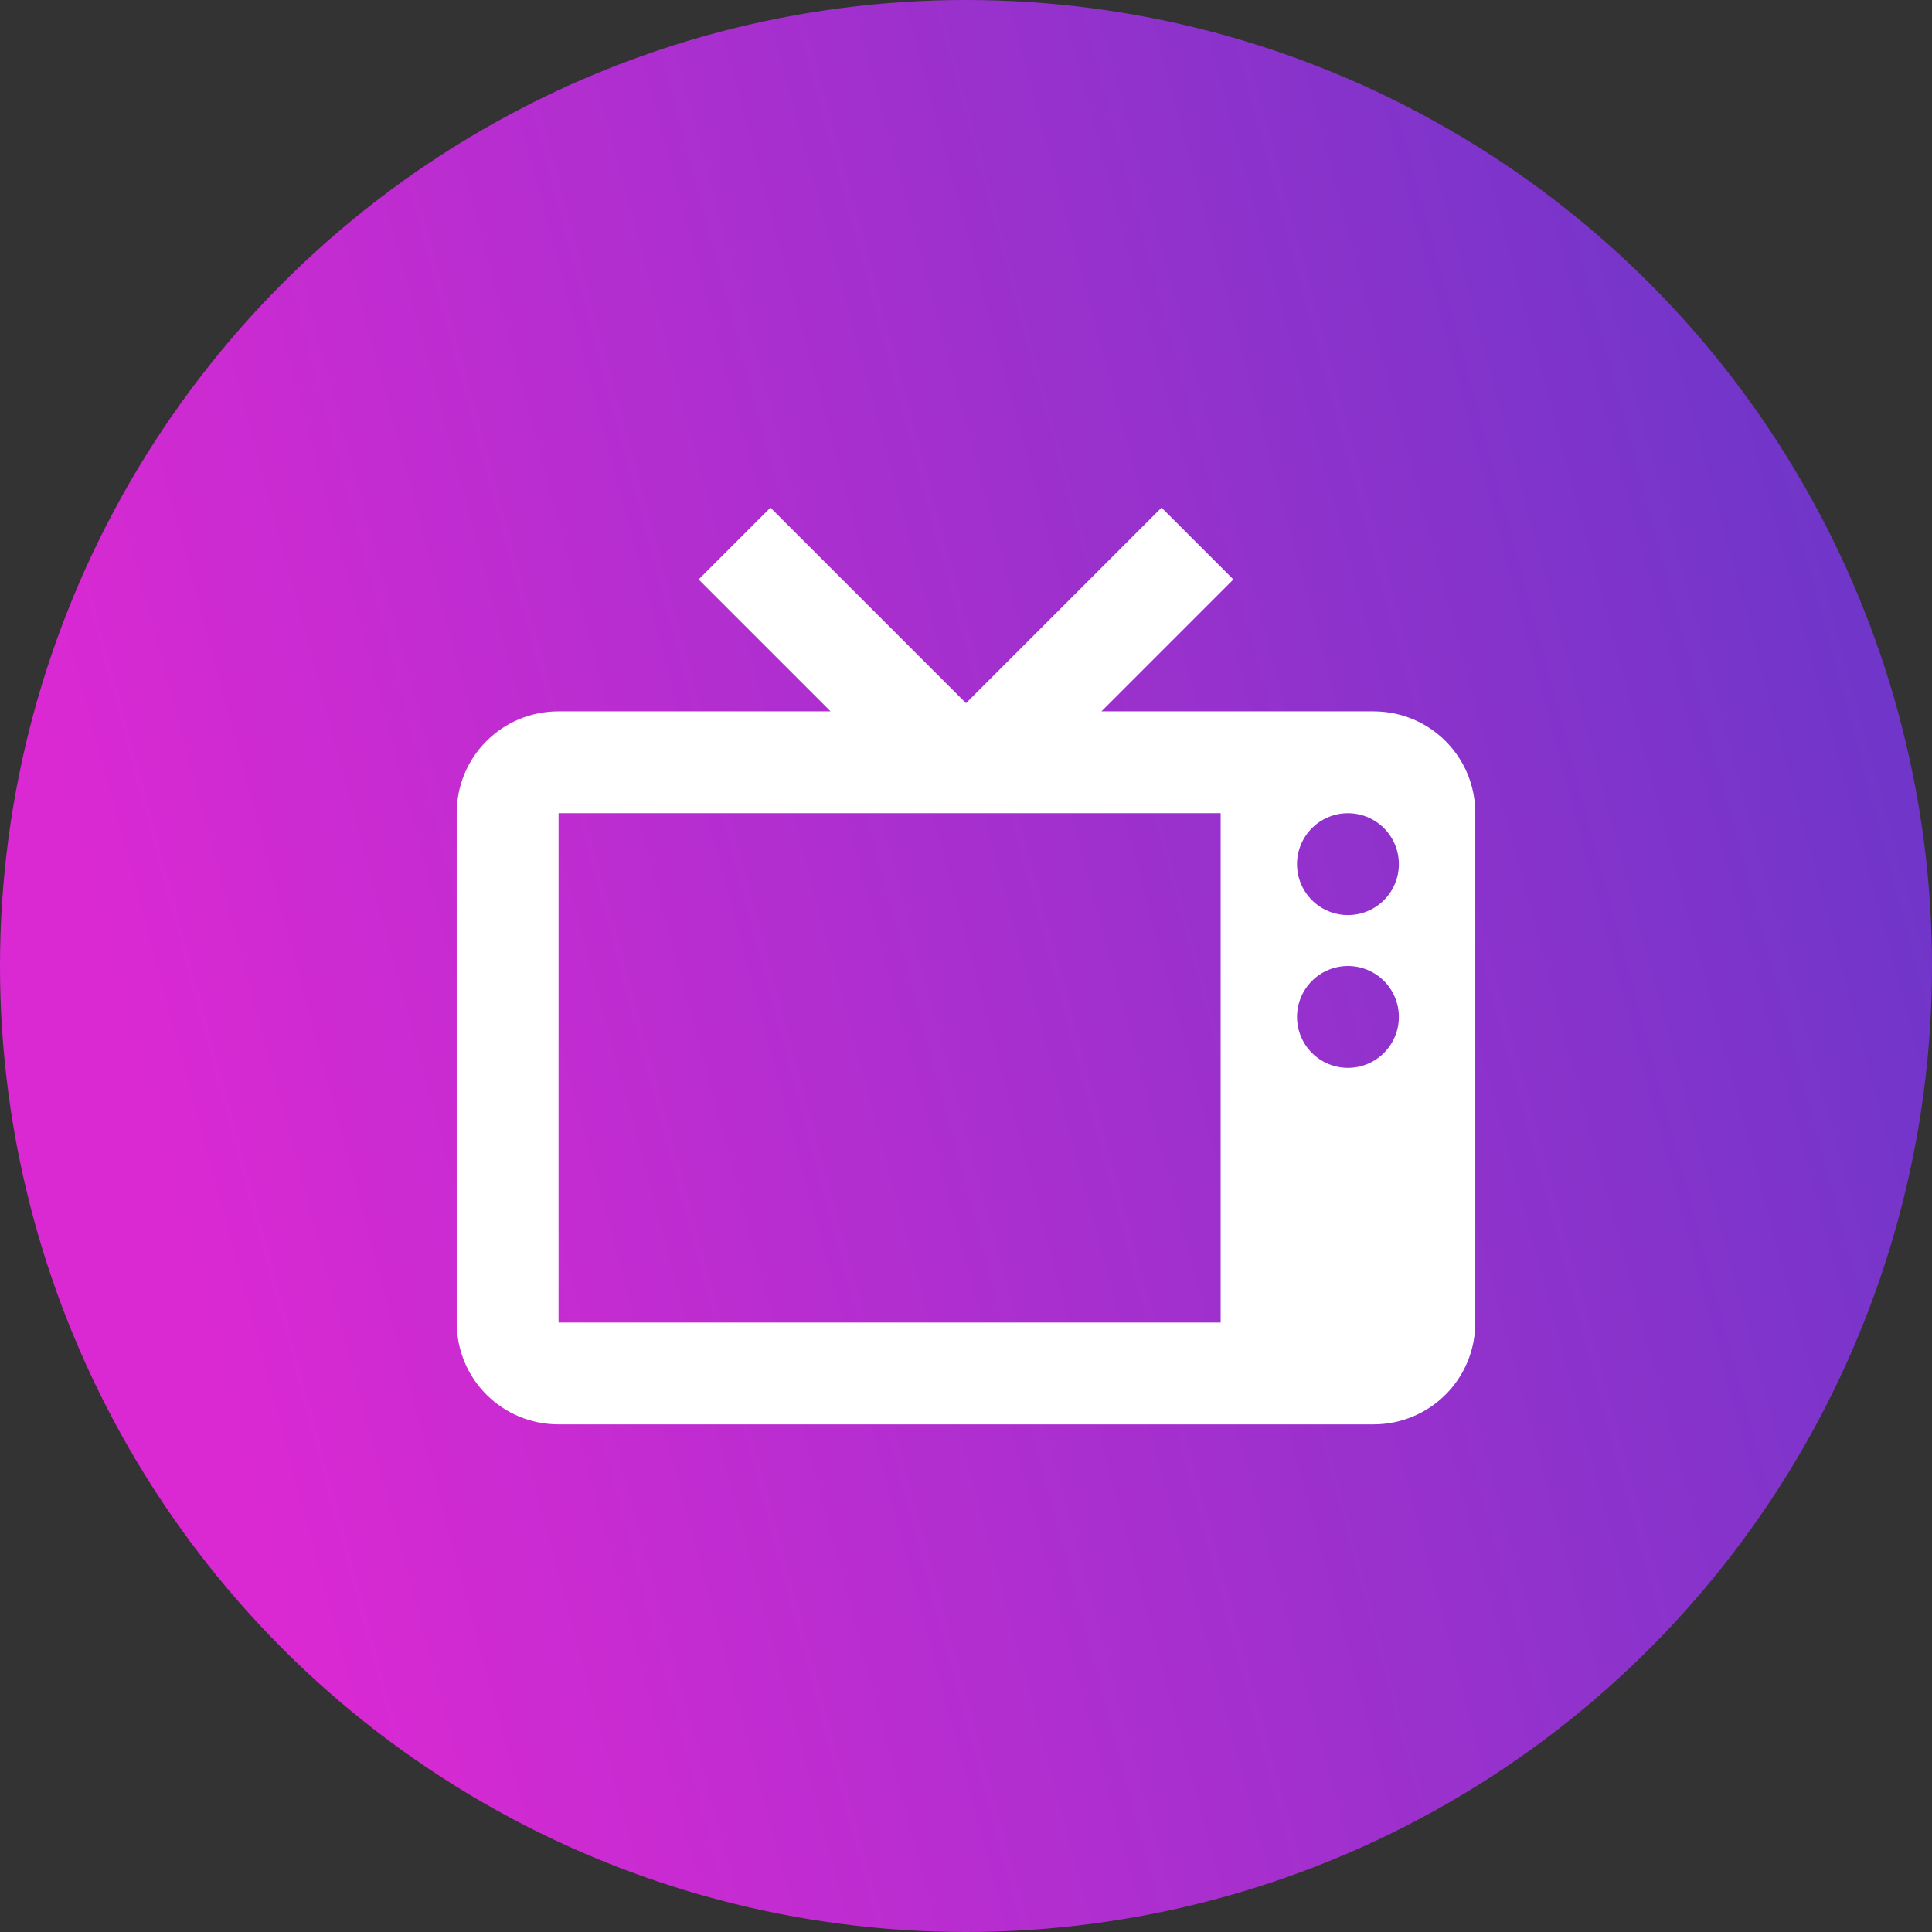 <svg width="36" height="36" viewBox="0 0 36 36" fill="none" xmlns="http://www.w3.org/2000/svg">
<rect x="0" y="0" width="36" height="36" fill="#333333" stroke="none"/>
<circle cx="18" cy="18" r="18" fill="url(#paint0_linear_343_11420)"/>
<path d="M14.356 9.459L13.018 10.797L15.476 13.255H10.408C9.355 13.255 8.51 14.1 8.51 15.153V24.643C8.51 25.696 9.355 26.541 10.408 26.541H25.592C26.645 26.541 27.49 25.696 27.49 24.643V15.153C27.49 14.1 26.645 13.255 25.592 13.255H20.524L22.982 10.797L21.644 9.459L18 13.103L14.356 9.459ZM10.408 15.153H22.745V24.643H10.408V15.153ZM25.117 15.153C25.369 15.153 25.61 15.253 25.788 15.431C25.966 15.609 26.066 15.85 26.066 16.102C26.066 16.354 25.966 16.595 25.788 16.773C25.61 16.951 25.369 17.051 25.117 17.051C24.866 17.051 24.624 16.951 24.446 16.773C24.268 16.595 24.168 16.354 24.168 16.102C24.168 15.85 24.268 15.609 24.446 15.431C24.624 15.253 24.866 15.153 25.117 15.153ZM25.117 18C25.369 18 25.61 18.1 25.788 18.278C25.966 18.456 26.066 18.697 26.066 18.949C26.066 19.201 25.966 19.442 25.788 19.62C25.61 19.798 25.369 19.898 25.117 19.898C24.866 19.898 24.624 19.798 24.446 19.62C24.268 19.442 24.168 19.201 24.168 18.949C24.168 18.697 24.268 18.456 24.446 18.278C24.624 18.1 24.866 18 25.117 18Z" fill="white"/>
<defs>
<linearGradient id="paint0_linear_343_11420" x1="33.028" y1="3.039" x2="0.451" y2="11.805" gradientUnits="userSpaceOnUse">
<stop stop-color="#6E36C9"/>
<stop offset="1" stop-color="#DA29D3"/>
</linearGradient>
</defs>
</svg>
